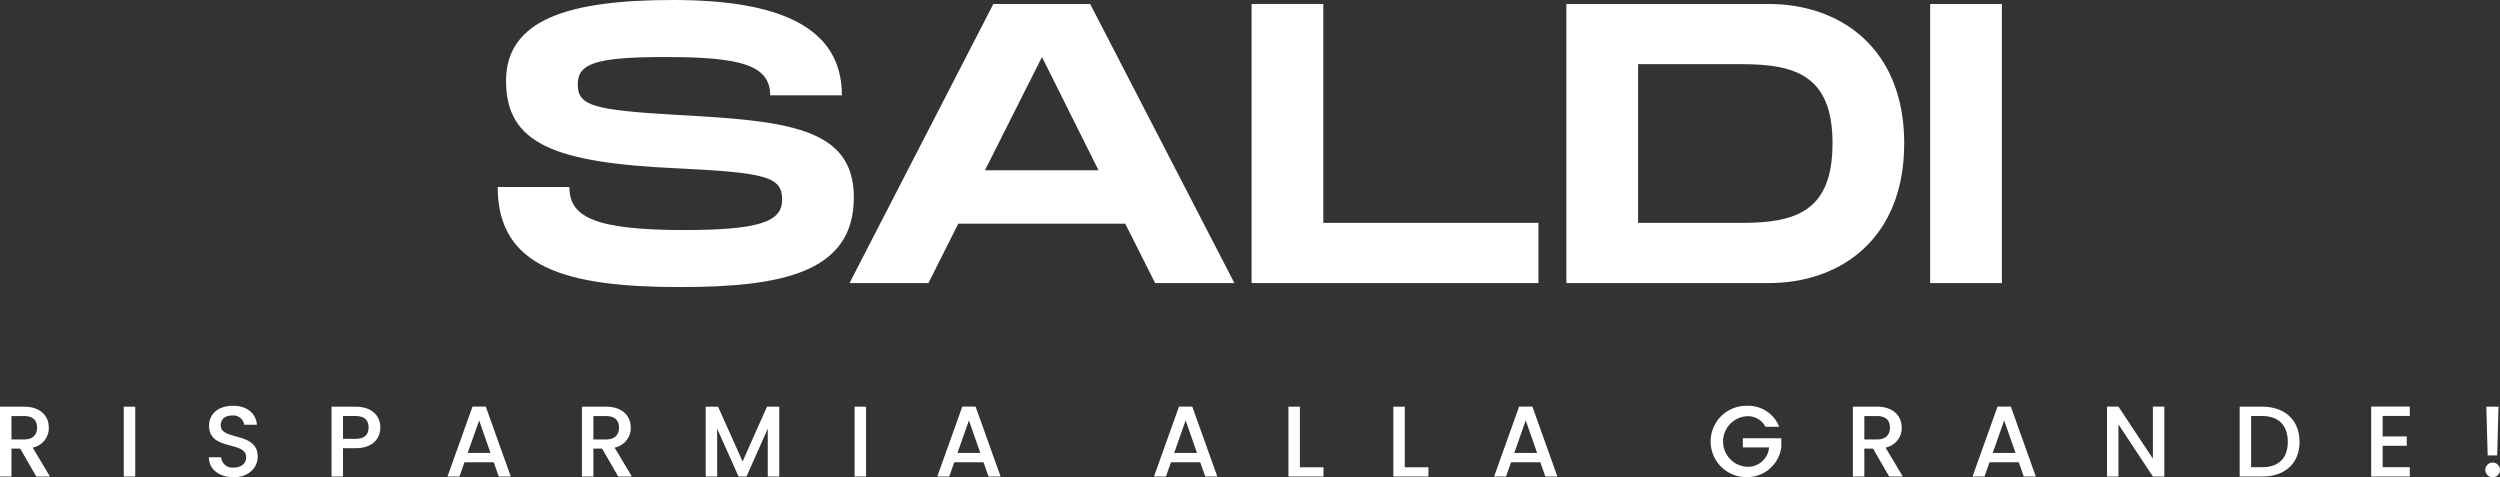 <svg id="Grupo_152396" data-name="Grupo 152396" xmlns="http://www.w3.org/2000/svg" xmlns:xlink="http://www.w3.org/1999/xlink" width="435.449" height="83.123" viewBox="0 0 435.449 83.123">
  <rect x="0" y="0" width="435.449" height="83.123" fill="#333333" stroke="none"/>
  <defs>
    <clipPath id="clip-path">
      <rect id="Rectángulo_4430" data-name="Rectángulo 4430" width="435.449" height="83.123" fill="none"/>
    </clipPath>
  </defs>
  <g id="Grupo_152395" data-name="Grupo 152395" clip-path="url(#clip-path)">
    <path id="Trazado_12104" data-name="Trazado 12104" d="M4.2,70.837c2.888,0,4.3,1.663,4.3,3.641A3.461,3.461,0,0,1,5.689,77.96L8.7,83H6.319l-2.8-4.865H2V83H0V70.837Zm0,1.628H2v4.078H4.2c1.558,0,2.258-.857,2.258-2.065,0-1.225-.7-2.013-2.258-2.013" fill="#fff"/>
    <rect id="Rectángulo_4427" data-name="Rectángulo 4427" width="1.995" height="12.164" transform="translate(21.56 70.837)" fill="#fff"/>
    <path id="Trazado_12105" data-name="Trazado 12105" d="M40.688,83.123c-2.434,0-4.306-1.33-4.306-3.482h2.135a1.952,1.952,0,0,0,2.171,1.8c1.4,0,2.187-.753,2.187-1.785,0-2.94-6.458-1.032-6.458-5.513,0-2.135,1.7-3.465,4.183-3.465,2.327,0,3.973,1.225,4.148,3.307H42.542a1.9,1.9,0,0,0-2.047-1.61c-1.155-.034-2.048.525-2.048,1.7,0,2.748,6.442,1.032,6.442,5.478,0,1.82-1.489,3.57-4.2,3.57" fill="#fff"/>
    <path id="Trazado_12106" data-name="Trazado 12106" d="M61.95,78.066H59.744V83H57.749V70.837h4.2c2.888,0,4.3,1.646,4.3,3.623,0,1.733-1.137,3.606-4.3,3.606m0-1.628c1.558,0,2.258-.752,2.258-1.978,0-1.259-.7-2-2.258-2H59.744v3.973Z" fill="#fff"/>
    <path id="Trazado_12107" data-name="Trazado 12107" d="M86,80.515H80.9L80.027,83H77.944L82.3,70.819h2.31L88.97,83h-2.1Zm-2.538-7.28-2,5.652h3.973Z" fill="#fff"/>
    <path id="Trazado_12108" data-name="Trazado 12108" d="M105.56,70.837c2.888,0,4.305,1.663,4.305,3.641a3.461,3.461,0,0,1-2.818,3.482L110.058,83h-2.38l-2.8-4.865h-1.523V83h-1.995V70.837Zm0,1.628h-2.206v4.078h2.206c1.558,0,2.258-.857,2.258-2.065,0-1.225-.7-2.013-2.258-2.013" fill="#fff"/>
    <path id="Trazado_12109" data-name="Trazado 12109" d="M122.919,70.837h2.153l4.27,9.539,4.253-9.539h2.136V83h-2V74.67L130.025,83h-1.383l-3.728-8.331V83h-1.995Z" fill="#fff"/>
    <rect id="Rectángulo_4428" data-name="Rectángulo 4428" width="1.995" height="12.164" transform="translate(148.854 70.837)" fill="#fff"/>
    <path id="Trazado_12110" data-name="Trazado 12110" d="M171.307,80.515h-5.093L165.339,83h-2.083l4.358-12.182h2.31L174.282,83h-2.1Zm-2.538-7.28-1.995,5.652h3.973Z" fill="#fff"/>
    <path id="Trazado_12111" data-name="Trazado 12111" d="M209.054,80.515h-5.093L203.086,83H201l4.358-12.182h2.31L212.029,83h-2.1Zm-2.538-7.28-2,5.652h3.973Z" fill="#fff"/>
    <path id="Trazado_12112" data-name="Trazado 12112" d="M226.413,70.837V81.391h4.113V83h-6.108V70.837Z" fill="#fff"/>
    <path id="Trazado_12113" data-name="Trazado 12113" d="M244.683,70.837V81.391H248.8V83h-6.108V70.837Z" fill="#fff"/>
    <path id="Trazado_12114" data-name="Trazado 12114" d="M268.291,80.515H263.2L262.323,83H260.24L264.6,70.819h2.31L271.266,83h-2.1Zm-2.538-7.28-1.995,5.652h3.973Z" fill="#fff"/>
    <path id="Trazado_12115" data-name="Trazado 12115" d="M309.906,74.338h-2.4a3.457,3.457,0,0,0-3.255-1.838,4.409,4.409,0,0,0,0,8.8,3.682,3.682,0,0,0,3.885-3.378H303.57V76.333h6.7v1.558a6,6,0,0,1-6.02,5.216,6.214,6.214,0,1,1,0-12.427,5.8,5.8,0,0,1,5.653,3.658" fill="#fff"/>
    <path id="Trazado_12116" data-name="Trazado 12116" d="M326.934,70.837c2.887,0,4.305,1.663,4.305,3.641a3.461,3.461,0,0,1-2.818,3.482L331.432,83h-2.381l-2.8-4.865h-1.522V83h-1.995V70.837Zm0,1.628h-2.206v4.078h2.206c1.557,0,2.258-.857,2.258-2.065,0-1.225-.7-2.013-2.258-2.013" fill="#fff"/>
    <path id="Trazado_12117" data-name="Trazado 12117" d="M351.625,80.515h-5.093L345.657,83h-2.083l4.359-12.182h2.309L354.6,83h-2.1Zm-2.537-7.28-2,5.652h3.974Z" fill="#fff"/>
    <path id="Trazado_12118" data-name="Trazado 12118" d="M376.982,70.819V83h-1.994l-6-9.083V83h-1.995V70.819h1.995l6,9.066V70.819Z" fill="#fff"/>
    <path id="Trazado_12119" data-name="Trazado 12119" d="M400.537,76.963c0,3.745-2.555,6.038-6.457,6.038h-3.974V70.837h3.974c3.9,0,6.457,2.363,6.457,6.126m-6.457,4.41c2.869,0,4.41-1.645,4.41-4.41,0-2.783-1.541-4.5-4.41-4.5H392.1v8.908Z" fill="#fff"/>
    <path id="Trazado_12120" data-name="Trazado 12120" d="M419.734,72.447h-4.725v3.57h4.2v1.628h-4.2v3.728h4.725V83h-6.721V70.819h6.721Z" fill="#fff"/>
    <path id="Trazado_12121" data-name="Trazado 12121" d="M434.189,83.123a1.278,1.278,0,1,1,1.26-1.277,1.261,1.261,0,0,1-1.26,1.277m-1.12-12.286h2.118l-.228,8.488H433.3Z" fill="#fff"/>
    <path id="Trazado_12122" data-name="Trazado 12122" d="M99.177,32.569c0,5.138,4.164,7.5,19.987,7.5,13.116,0,17.071-1.46,17.071-5.278,0-4.028-2.775-4.723-18.528-5.484C96.541,28.332,88.142,25,88.142,14.1,88.142,3.4,99.038,0,117.22,0c18.32,0,29.423,4.584,29.423,16.6h-12.49c0-5.347-5.343-6.666-18.32-6.666-12.284,0-15.2,1.18-15.2,4.791,0,3.75,2.913,4.445,17.071,5.278,19.152,1.041,31.018,2.083,31.018,14.375C148.724,47.36,136.443,50,118.469,50c-19.916,0-31.782-3.4-31.782-17.431Z" fill="#fff"/>
    <path id="Trazado_12123" data-name="Trazado 12123" d="M195.991,38.958H166.916L161.71,49.305H147.97L173.021.695h16.863l25.122,48.61H201.2Zm-4.649-9.3L181.489,9.931l-9.924,19.722Z" fill="#fff"/>
    <path id="Trazado_12124" data-name="Trazado 12124" d="M267.964,38.821V49.305H218V.69h12.492V38.821Z" fill="#fff"/>
    <path id="Trazado_12125" data-name="Trazado 12125" d="M331.675,25c0,16.528-11.031,24.306-23.6,24.306H272.828V.695H308.08c12.564,0,23.6,7.778,23.6,24.3m-12.49,0c0-11.806-6.384-13.82-15.821-13.82H285.32V38.821h18.044c9.437,0,15.821-2.016,15.821-13.821" fill="#fff"/>
    <rect id="Rectángulo_4429" data-name="Rectángulo 4429" width="12.492" height="48.61" transform="translate(336.195 0.696)" fill="#fff"/>
  </g>
</svg>
